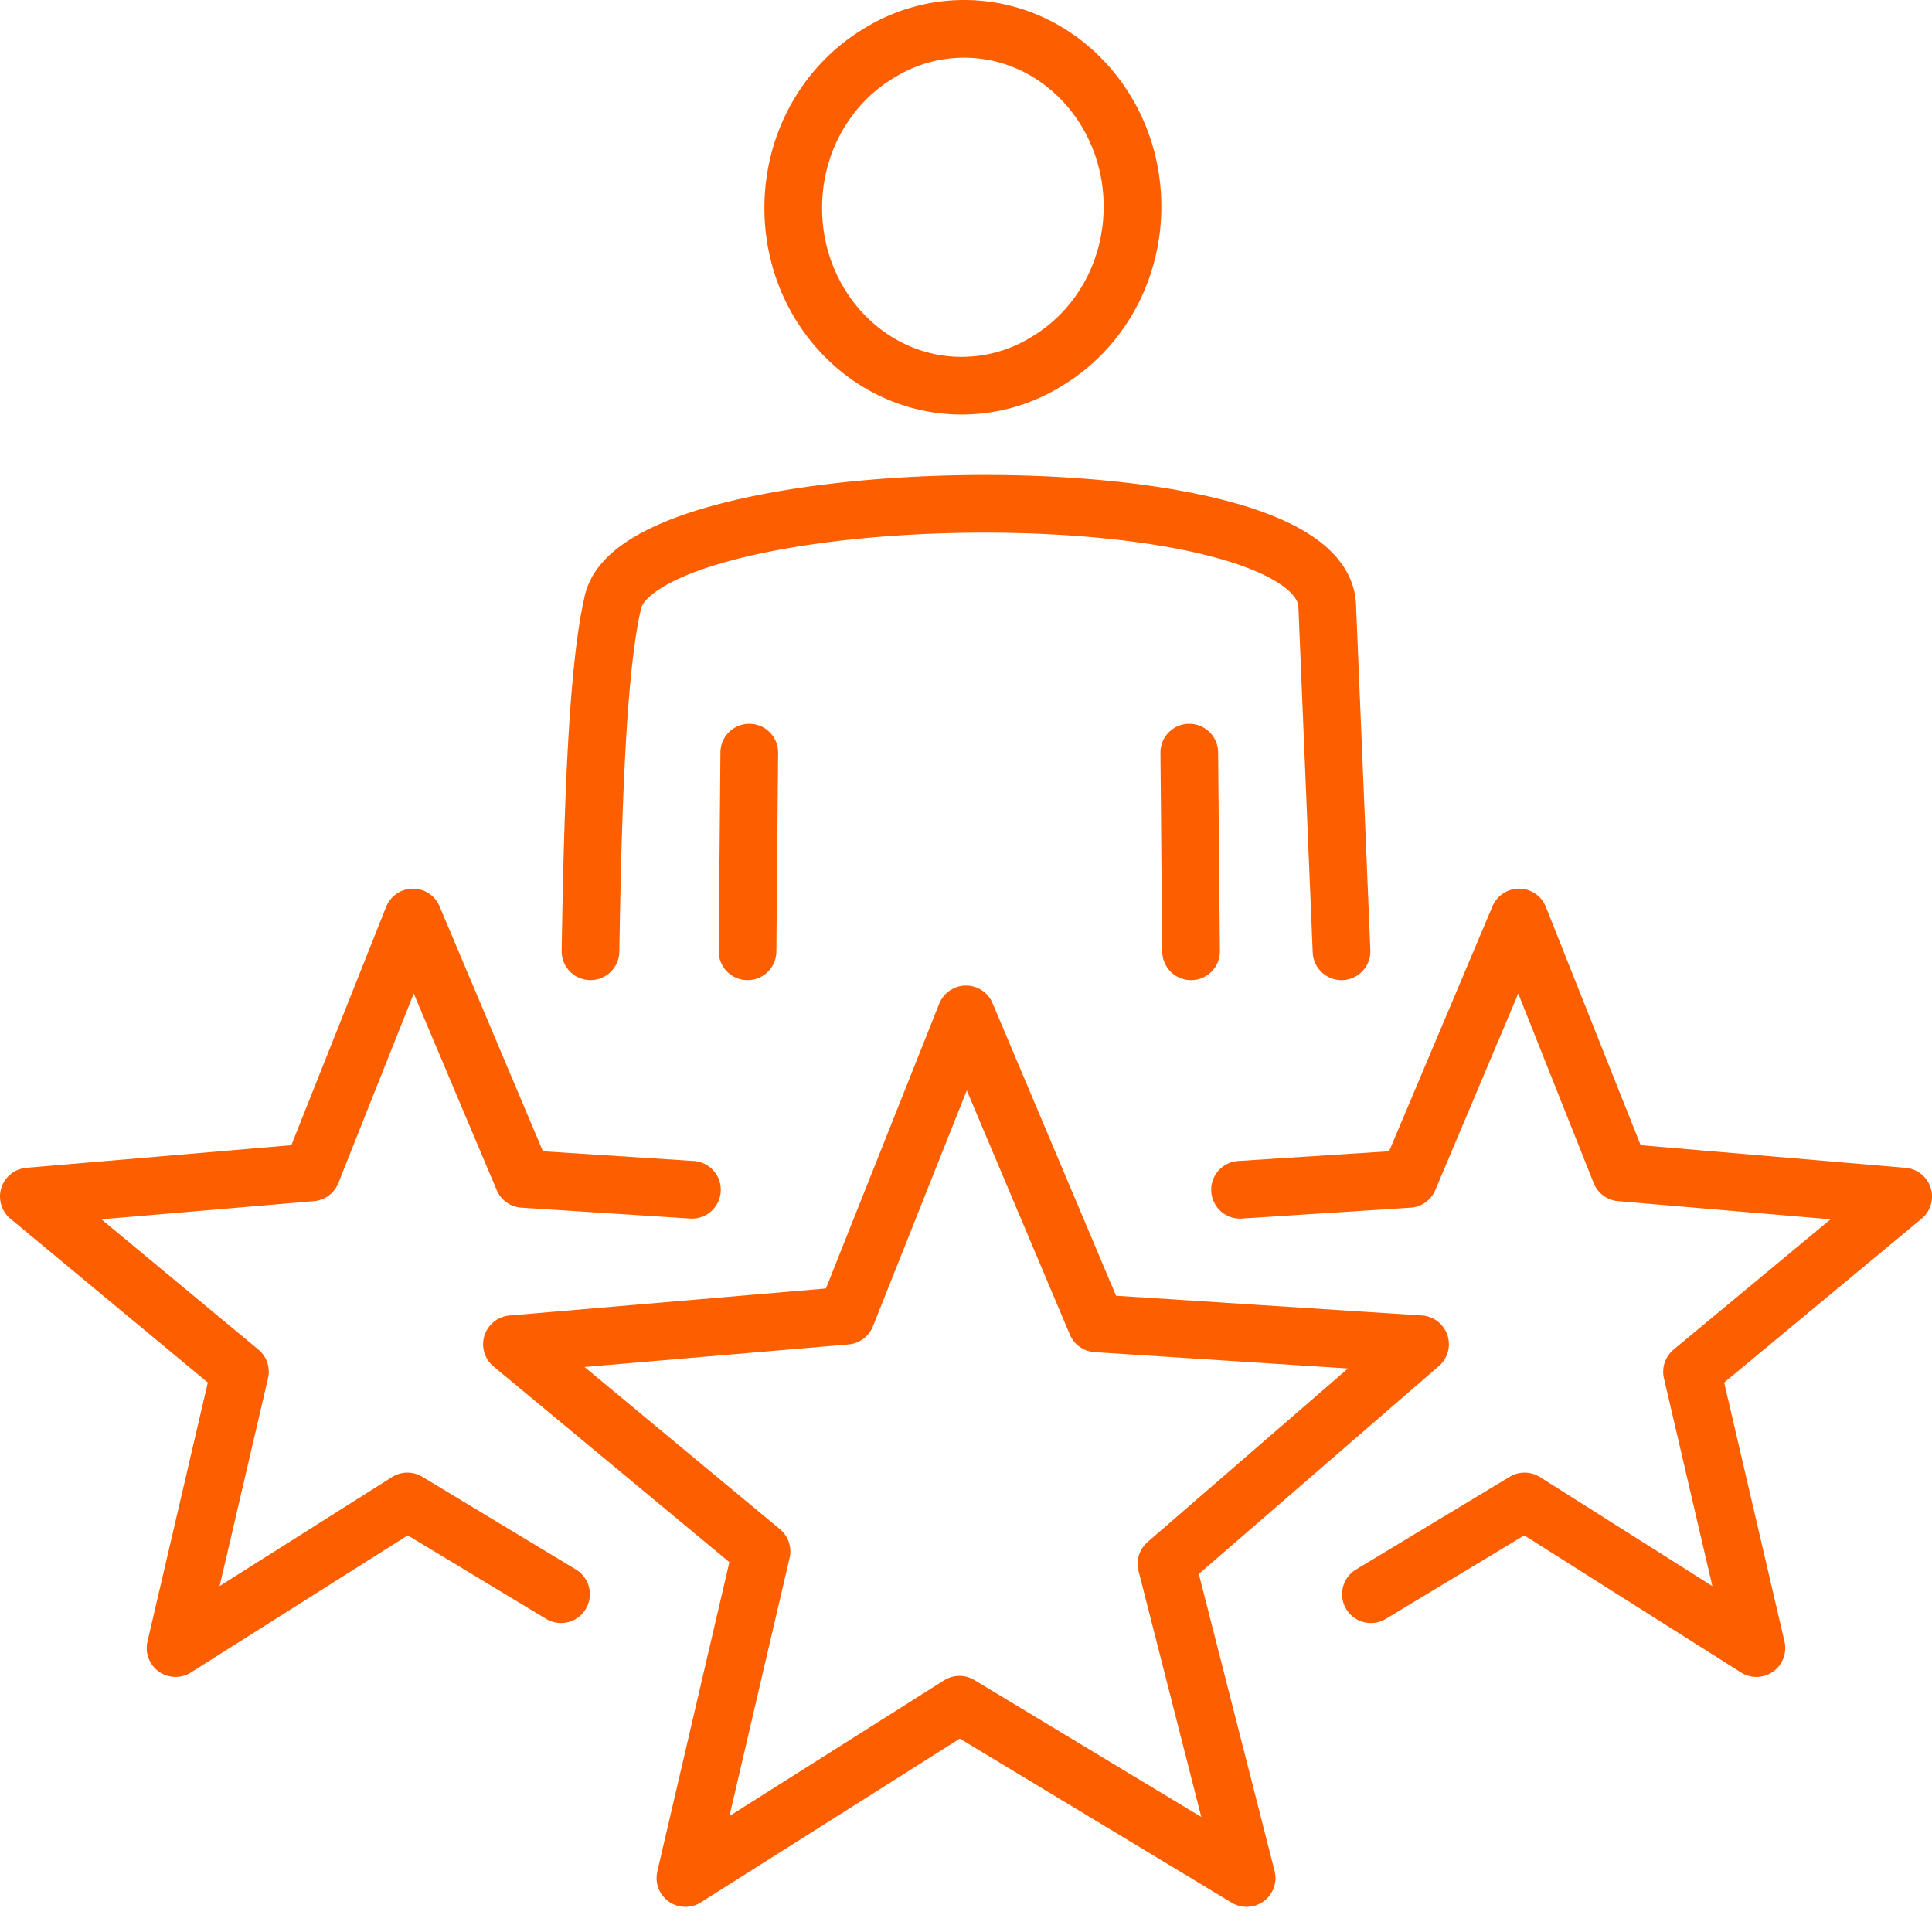 <svg width="67" height="67" viewBox="0 0 67 67" fill="none" xmlns="http://www.w3.org/2000/svg">
    <path d="m33.5 35.178 4.523 10.715 11.223.724-8.794 7.614 2.78 10.897-9.959-6.01-9.504 6.01 2.639-11.329-8.654-7.182 11.589-.99L33.5 35.178z" stroke="#FD5E00" stroke-width="2" stroke-linecap="round" stroke-linejoin="round"/>
    <path d="m19.456 55.285-5.328-3.216-8.04 5.085 2.233-9.583L1 41.495l9.804-.837 3.517-8.84 3.826 9.065 5.849.377M47.542 55.285l5.33-3.216 8.039 5.085-2.233-9.583L66 41.495l-9.804-.837-3.517-8.84-3.826 9.065-5.85.377M33.433 1c3.226 0 5.841 2.76 5.841 6.163 0 2.3-1.193 4.303-2.964 5.364a5.586 5.586 0 0 1-2.96.849c-3.226 0-5.841-2.76-5.841-6.163 0-2.3 1.193-4.304 2.962-5.362A5.591 5.591 0 0 1 33.43 1L33.433 1zM41.305 32.99l-.062-6.89M46.523 32.99 46.026 21c-.202-4.877-24.016-4.513-24.786-.048-.554 2.427-.689 7.589-.762 12.037M25.984 26.1l-.06 6.89" stroke="#FD5E00" stroke-width="2" stroke-linecap="round" stroke-linejoin="round"/>
</svg>
